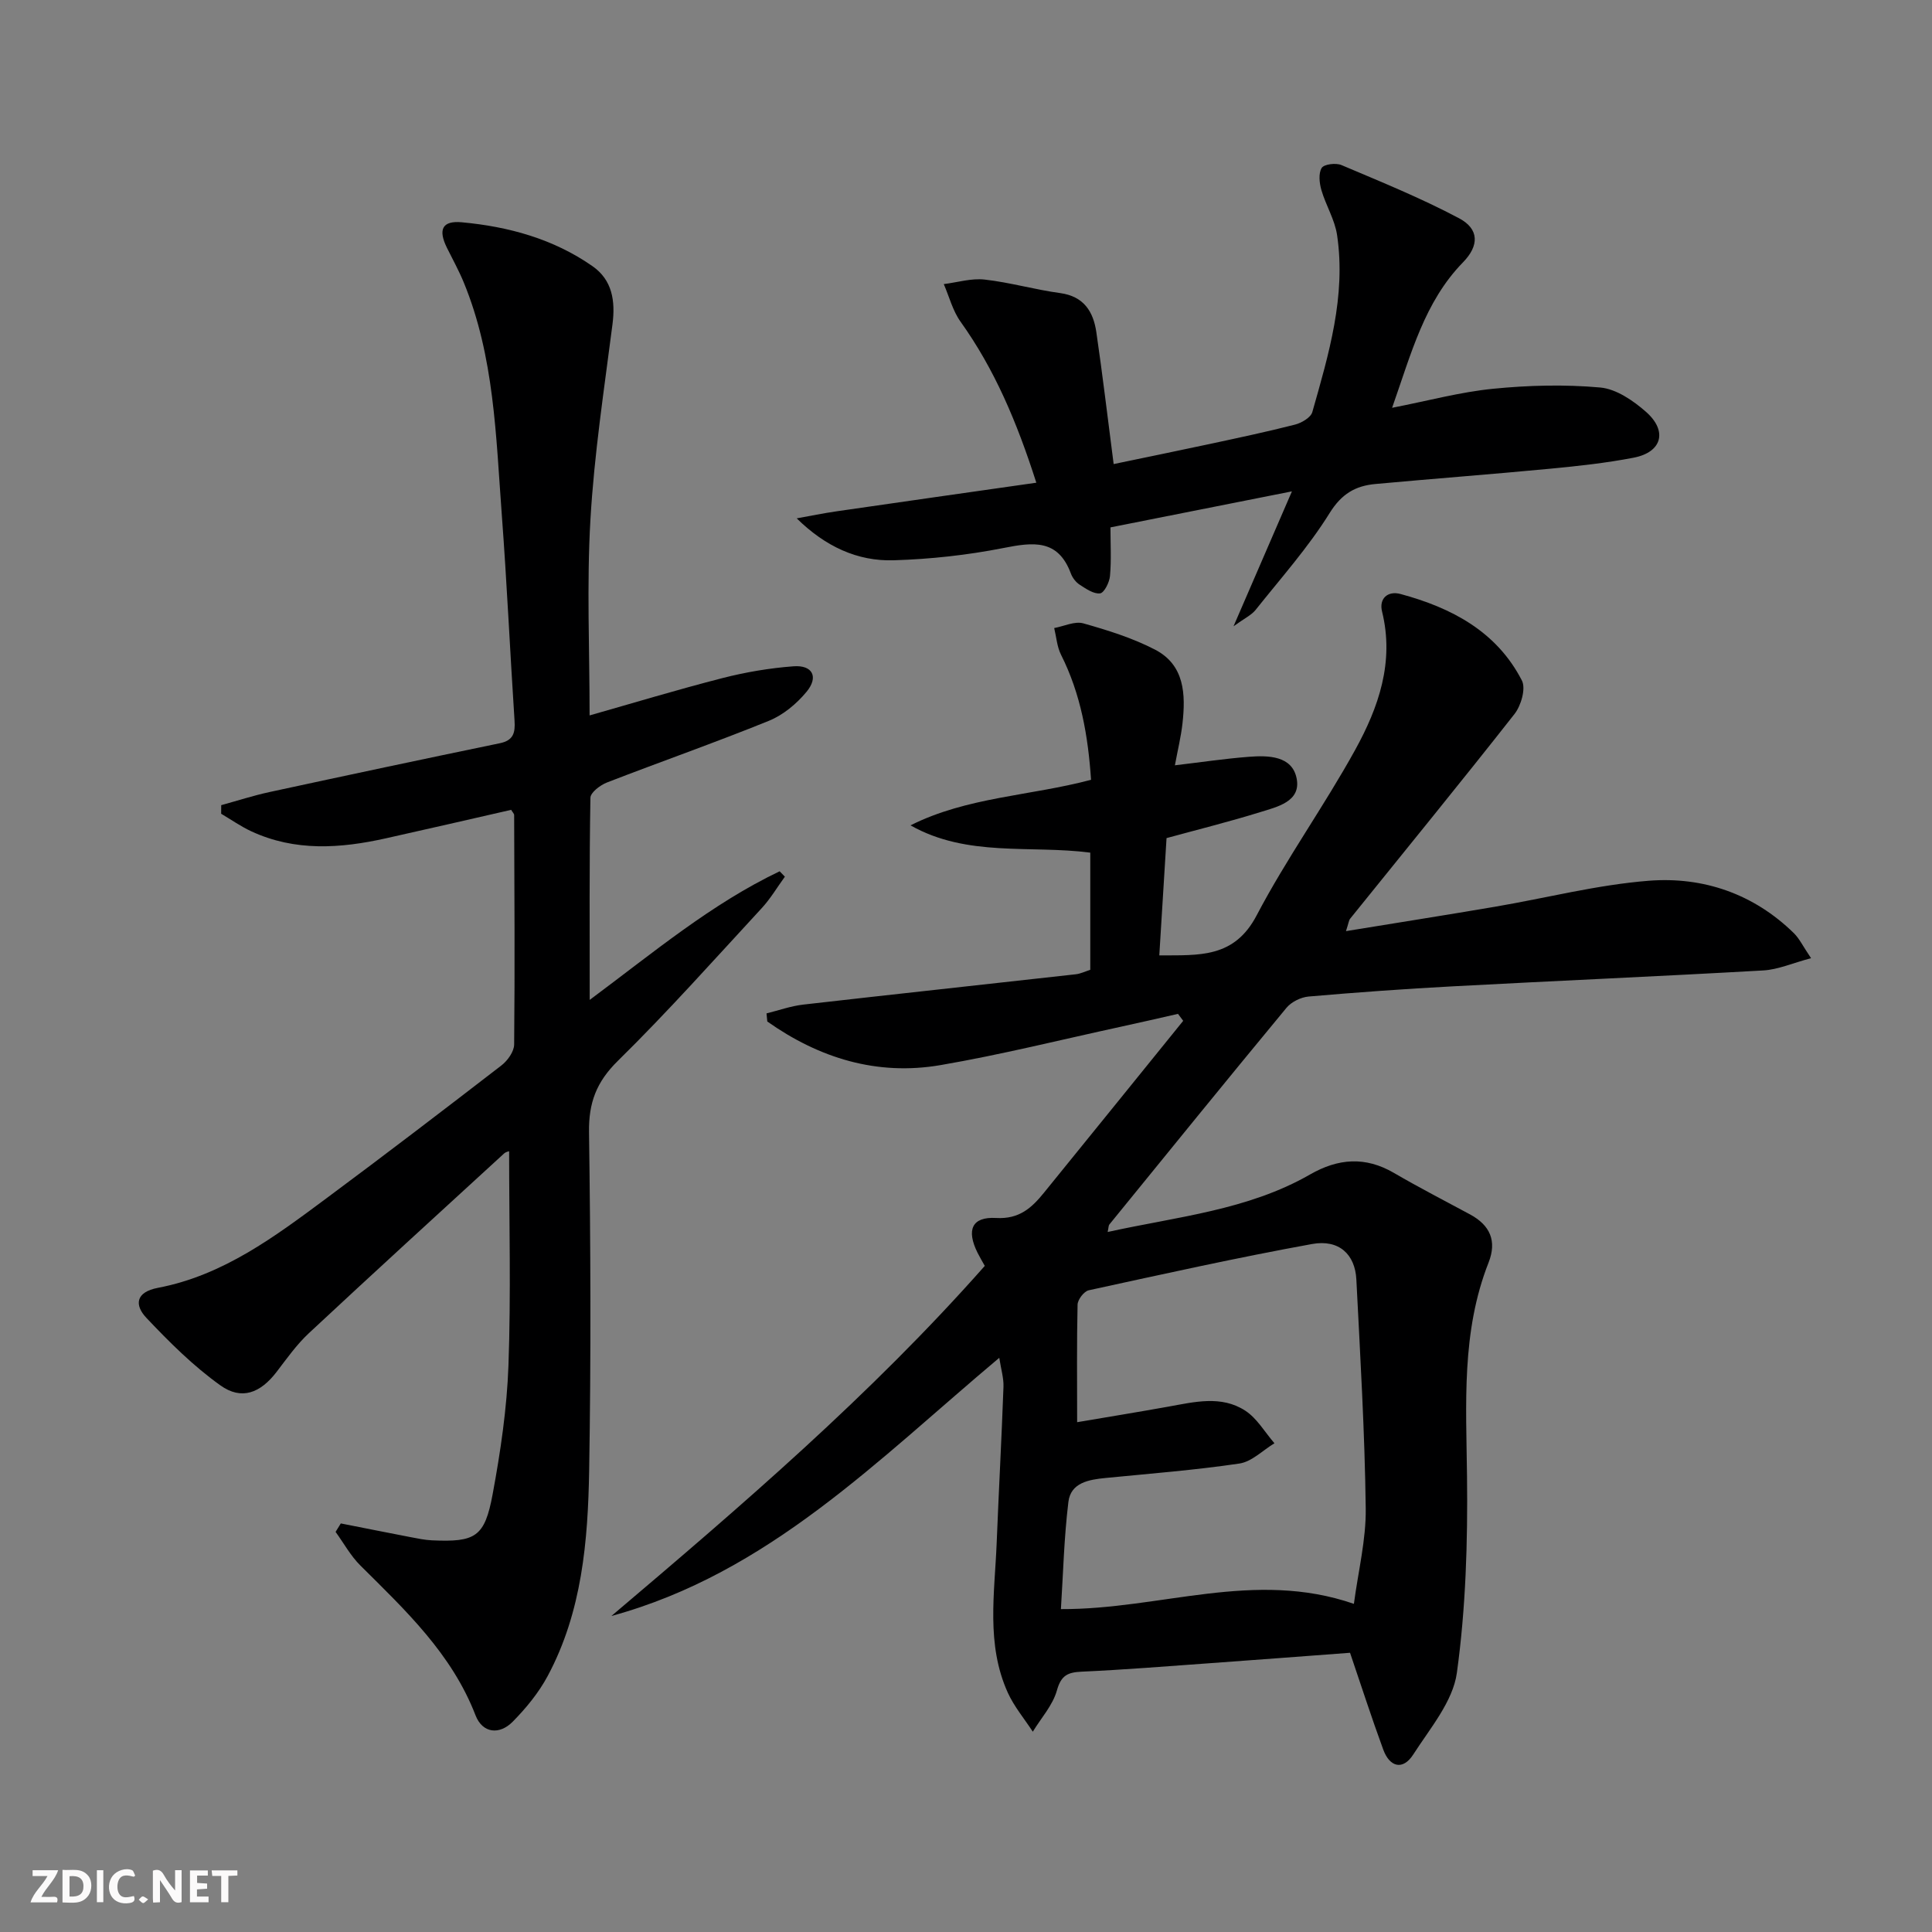 <svg enable-background="new 0 0 400 400" viewBox="0 0 400 400" xmlns="http://www.w3.org/2000/svg"><rect x="0" y="0" width="400" height="400" fill="#808080" stroke="none"/><g fill="#fbfafa"><path d="m37.59 393.81c-.92.31-1.52.05-2-.78-.7-1.2-1.52-2.34-2.47-3.78v4.59c-.55.03-.95.05-1.41.07-.03-.37-.06-.64-.06-.91 0-1.91 0-3.81 0-5.7 1.13-.41 1.77-.03 2.29.91.62 1.11 1.38 2.14 2.31 3.19v-4.2h1.35v6.61z"/><path d="m12.94 393.88v-6.75c1.9.19 3.93-.54 5.37 1.29.8 1.01.78 2.88.03 3.97-1.37 1.97-3.4 1.51-5.4 1.49m1.45-1.22c2.04.12 2.92-.58 2.89-2.21-.03-1.51-.98-2.19-2.89-2z"/><path d="m11.81 393.87h-5.49c.68-2.18 2.47-3.48 3.51-5.45h-3.08v-1.21h5.29c-.71 2.13-2.44 3.48-3.47 5.51.86 0 1.63.04 2.39-.01.79-.05 1.14.21.85 1.16"/><path d="m39.33 393.86v-6.61h3.7v1.07h-2.22v1.52c.68.04 1.34.09 2.07.13v1.07c-.72.05-1.38.09-2.1.14v1.48h2.4v1.19h-3.85z"/><path d="m27.71 388.56c-1.15-.3-2.46-.61-3.1.64-.37.73-.41 1.93-.06 2.67.63 1.35 1.99.93 3.17.68.35.94-.01 1.32-.93 1.46-1.62.25-3.05-.27-3.76-1.48-.73-1.25-.6-3.03.31-4.17.88-1.11 2.71-1.7 4-1.16.32.13.44.74.65 1.12-.1.08-.19.16-.28.24"/><path d="m49.15 387.24v1.07c-.59.02-1.17.05-1.87.08v5.44h-1.48v-5.44h-1.85c-.05-.4-.08-.73-.13-1.15z"/><path d="m20.06 387.21h1.33v6.62h-1.33z"/><path d="m30.68 393.25c-.49.38-.8.79-1.05.76-.32-.05-.6-.45-.9-.7.26-.24.51-.64.8-.67.29-.04.62.3 1.15.61"/></g><path d="m203.89 262.09c-.55-.99-1.06-1.84-1.5-2.72-2.34-4.71-1.2-7.49 3.83-7.2 4.82.28 7.39-2.11 9.93-5.24 9.63-11.84 19.21-23.72 28.82-35.58-.36-.48-.72-.96-1.08-1.44-3.89.88-7.78 1.79-11.68 2.63-12.49 2.71-24.91 5.82-37.49 7.98-13.18 2.26-25.13-1.46-35.86-9.03-.05-.56-.11-1.12-.16-1.68 2.54-.62 5.04-1.53 7.62-1.82 18.8-2.15 37.62-4.17 56.43-6.28.96-.11 1.89-.57 2.98-.92 0-8.03 0-15.99 0-24.26-12.43-1.61-25.47 1-37.22-5.65 11.73-5.89 24.76-6.08 37.38-9.43-.61-9.05-2.11-17.74-6.22-25.9-.83-1.66-.96-3.67-1.41-5.52 2.02-.37 4.25-1.47 6.03-.97 5.07 1.43 10.2 3.03 14.85 5.44 6.14 3.19 6.35 9.26 5.68 15.28-.31 2.78-.99 5.52-1.57 8.67 5.25-.62 10.25-1.37 15.28-1.76 4.07-.32 9.01-.23 9.93 4.5.93 4.78-4.04 5.86-7.57 6.96-6.32 1.96-12.75 3.56-19.37 5.37-.49 7.96-.98 15.88-1.5 24.28 8.27-.04 15.51.6 20.16-8.29 6.16-11.75 13.98-22.62 20.39-34.25 4.84-8.78 8.15-18.19 5.57-28.65-.67-2.69 1.18-4.34 3.82-3.63 10.56 2.85 19.91 7.75 25.13 17.91.86 1.66-.17 5.22-1.54 6.95-11.19 14.25-22.66 28.27-34.02 42.37-.27.34-.3.86-.86 2.57 10.77-1.76 20.82-3.34 30.86-5.05 10.62-1.81 21.15-4.54 31.84-5.38 11.26-.88 21.69 2.69 30.03 10.85 1.14 1.12 1.86 2.67 3.56 5.18-3.82 1.01-6.83 2.37-9.91 2.54-21.41 1.22-42.85 2.14-64.27 3.29-9.96.53-19.91 1.25-29.84 2.11-1.61.14-3.58 1.11-4.6 2.35-12.31 14.87-24.47 29.87-36.66 44.85-.18.22-.15.62-.35 1.55 14.39-3.18 28.99-4.5 41.89-11.9 5.82-3.34 11.44-3.79 17.38-.33 5.17 3.02 10.5 5.75 15.77 8.6 4.12 2.23 5.59 5.47 3.82 9.97-5.65 14.34-4.63 29.26-4.46 44.24.16 13.57-.25 27.28-2.1 40.69-.82 5.95-5.56 11.5-9.03 16.91-2.14 3.33-4.87 2.64-6.21-1.01-2.4-6.53-4.53-13.15-6.88-20.05-9.66.72-19.41 1.47-29.17 2.17-8.78.63-17.57 1.34-26.36 1.74-2.89.13-4.28.73-5.16 3.89-.86 3.07-3.27 5.71-4.99 8.54-1.75-2.69-3.87-5.2-5.18-8.09-4.52-9.99-2.72-20.55-2.3-30.96.43-10.8 1.02-21.59 1.41-32.38.06-1.78-.5-3.58-.87-5.98-25.02 20.99-47.74 44.58-80.3 53.45 26.9-22.8 53.62-45.69 77.3-72.48zm19.12 32.36c6.74-1.14 12.79-2.13 18.82-3.21 5.42-.97 11-2.41 15.98.82 2.45 1.59 4.06 4.46 6.05 6.75-2.41 1.46-4.69 3.82-7.26 4.2-9.18 1.36-18.46 2.08-27.71 2.99-3.47.34-7.2.97-7.69 4.95-.91 7.47-1.09 15.03-1.55 22.2 20.68.08 39.99-8.23 60.66-1.09.89-6.74 2.54-13.28 2.45-19.79-.2-15.79-1.14-31.57-1.94-47.35-.26-5.23-3.6-8.37-9.17-7.36-15.48 2.81-30.86 6.23-46.24 9.58-.98.21-2.29 1.93-2.31 2.98-.18 7.81-.09 15.63-.09 24.33z" fill="#000001"/><path d="m70.56 315.41c4.82.95 9.63 1.91 14.45 2.84 1.46.28 2.94.59 4.41.66 9.03.4 10.93-.67 12.58-9.57 1.63-8.79 2.95-17.73 3.27-26.64.53-14.73.14-29.5.14-44.35-.01.01-.66.11-1.06.48-13.5 12.37-27.02 24.71-40.41 37.2-2.53 2.36-4.58 5.27-6.7 8.04-3.33 4.33-7.22 5.9-11.62 2.75-5.59-3.99-10.58-8.96-15.32-13.98-2.46-2.61-2.28-5.32 2.41-6.21 13.52-2.58 24.23-10.63 34.92-18.57 12.16-9.03 24.2-18.23 36.19-27.48 1.27-.98 2.62-2.86 2.63-4.34.16-15.83.05-31.66 0-47.49 0-.28-.31-.56-.62-1.08-8.6 1.96-17.27 3.97-25.96 5.9-9.41 2.1-18.79 2.75-27.85-1.46-2.17-1.01-4.16-2.41-6.23-3.63 0-.59.01-1.19.01-1.78 3.32-.91 6.61-1.98 9.98-2.71 15.89-3.44 31.78-6.82 47.7-10.11 2.85-.59 3.21-2.2 3.05-4.67-.93-14.26-1.58-28.54-2.65-42.79-1.21-16.2-1.54-32.59-7.87-47.96-1.01-2.45-2.3-4.78-3.48-7.16-1.86-3.77-.98-5.65 3.07-5.28 9.69.89 18.98 3.44 27.07 9.09 4.09 2.86 4.76 7.17 4.14 12.02-1.73 13.48-3.79 26.95-4.57 40.49-.78 13.41-.17 26.9-.17 40.5 8.74-2.48 18.07-5.31 27.51-7.73 4.8-1.23 9.76-2.07 14.7-2.44 3.96-.3 5.26 2.21 2.69 5.3-2.05 2.47-4.83 4.79-7.77 5.98-11.08 4.5-22.37 8.45-33.52 12.77-1.4.54-3.42 2.07-3.44 3.17-.24 13.61-.15 27.22-.15 41.85 13.22-9.84 25.22-19.9 39.33-26.63.36.37.72.75 1.08 1.12-1.59 2.18-2.97 4.54-4.79 6.51-9.83 10.64-19.47 21.48-29.79 31.62-4.45 4.37-6.06 8.69-5.97 14.78.33 23.32.42 46.66.03 69.98-.25 14.64-1.47 29.31-8.59 42.6-1.85 3.45-4.45 6.63-7.22 9.44-2.77 2.82-6.28 2.42-7.72-1.31-4.92-12.74-14.49-21.72-23.82-30.99-2.03-2.01-3.45-4.63-5.15-6.98.35-.58.71-1.17 1.08-1.75z" fill="#000001"/><path d="m255.39 129.66c4.22-9.76 7.94-18.33 12.09-27.93-13.17 2.62-25.12 4.99-37.57 7.46 0 3.46.2 6.79-.1 10.07-.12 1.32-1.2 3.48-2.05 3.59-1.32.17-2.92-.95-4.22-1.79-.79-.51-1.5-1.43-1.83-2.33-2.67-7.18-7.83-6.48-13.96-5.27-7.46 1.47-15.12 2.31-22.73 2.54-7.47.23-14.12-2.83-20.07-8.68 2.76-.49 5.5-1.06 8.27-1.46 13.56-1.97 27.13-3.89 41.34-5.92-4.05-12.65-8.67-23.52-15.69-33.34-1.62-2.26-2.34-5.17-3.47-7.78 2.82-.35 5.71-1.25 8.45-.94 5.26.59 10.4 2.09 15.65 2.8 4.89.67 6.85 3.82 7.48 8.05 1.3 8.85 2.34 17.74 3.59 27.35 6.65-1.39 13.38-2.76 20.09-4.2 5.84-1.26 11.68-2.49 17.46-3.97 1.36-.35 3.26-1.46 3.58-2.59 3.4-11.97 7-23.99 5.13-36.64-.47-3.2-2.33-6.17-3.25-9.33-.42-1.45-.63-3.45.06-4.58.48-.78 2.93-1.08 4.08-.6 8.21 3.48 16.52 6.85 24.38 11.03 4.16 2.21 4.17 5.66.81 9.1-8.01 8.21-10.72 18.88-14.69 30.13 7.45-1.45 14.12-3.27 20.91-3.94 7.35-.73 14.85-.92 22.19-.26 3.31.3 6.82 2.71 9.47 5.04 4.53 4 3.29 8.36-2.56 9.49-5.69 1.1-11.49 1.73-17.27 2.28-12.07 1.15-24.16 2.06-36.23 3.17-4.09.38-6.96 2.02-9.43 5.99-4.43 7.13-10.11 13.5-15.37 20.11-.88 1.07-2.29 1.72-4.54 3.35z" fill="#000001"/></svg>
